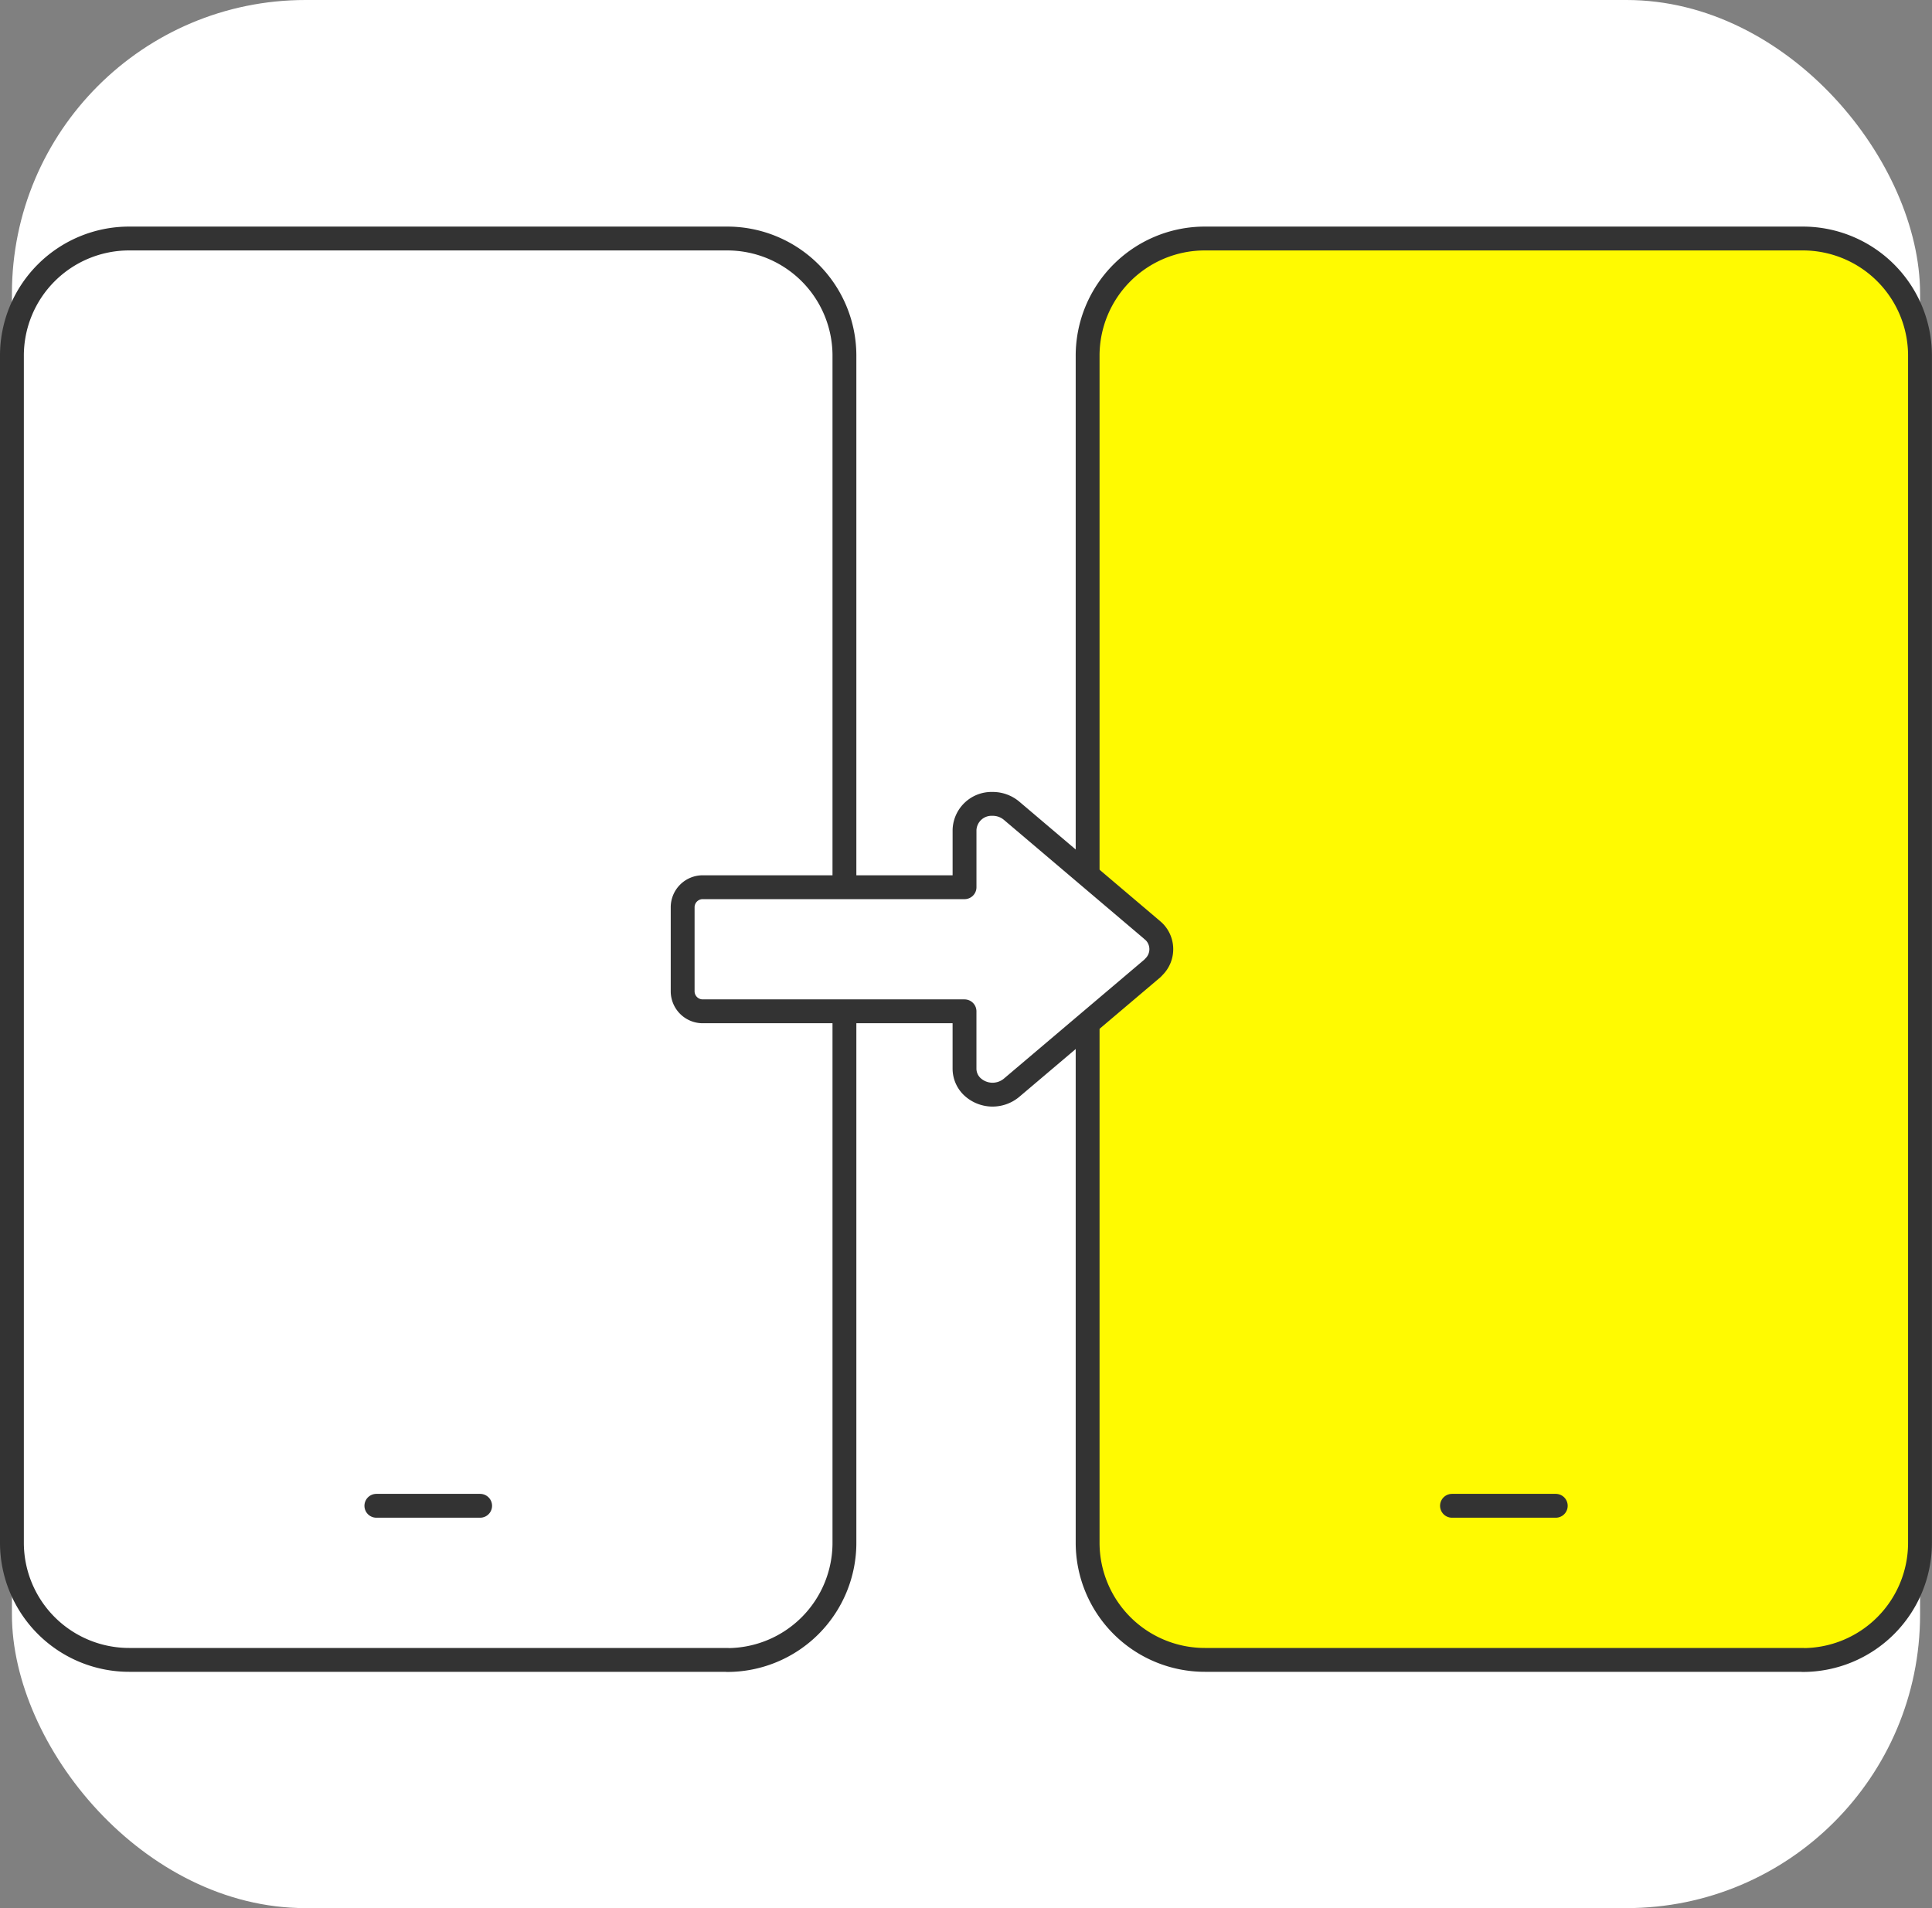 <svg xmlns="http://www.w3.org/2000/svg" width="105.3" height="104" viewBox="0 0 105.3 104">
  <rect x="0" y="0" width="105.3" height="104" fill="#808080" stroke="none"/>
  <g id="グループ_45089" data-name="グループ 45089" transform="translate(-577.35 -4356)">
    <rect id="長方形_11839" data-name="長方形 11839" width="104" height="104" rx="16" transform="translate(578 4356)" fill="#fff"/>
    <g id="グループ_42790" data-name="グループ 42790" transform="translate(578 4369)">
      <path id="パス_3959" data-name="パス 3959" d="M39.643,78.121H7.039A6.389,6.389,0,0,1,.65,71.732V7.039A6.387,6.387,0,0,1,7.034.65H39.643a6.387,6.387,0,0,1,6.381,6.389v64.7a6.389,6.389,0,0,1-6.389,6.389" transform="translate(-0.65 -0.65)" fill="#fff"/>
      <path id="パス_3960" data-name="パス 3960" d="M39.643,78.121H7.039A6.389,6.389,0,0,1,.65,71.732V7.039A6.387,6.387,0,0,1,7.034.65H39.643a6.387,6.387,0,0,1,6.381,6.389v64.7a6.389,6.389,0,0,1-6.389,6.389" transform="translate(-0.65 -0.65)" fill="none" stroke="#333" stroke-linecap="round" stroke-linejoin="round" stroke-width="1.3"/>
      <line id="線_307" data-name="線 307" x2="5.656" transform="translate(19.863 69.072)" fill="none" stroke="#333" stroke-linecap="round" stroke-linejoin="round" stroke-width="1.3"/>
      <path id="パス_3961" data-name="パス 3961" d="M92.022,78.121h-32.6a6.389,6.389,0,0,1-6.389-6.389V7.039A6.388,6.388,0,0,1,59.413.65H92.022A6.387,6.387,0,0,1,98.4,7.039v64.7a6.39,6.39,0,0,1-6.39,6.389" transform="translate(5.596 -0.65)" fill="#fffa01"/>
      <path id="パス_3962" data-name="パス 3962" d="M92.022,78.121h-32.6a6.389,6.389,0,0,1-6.389-6.389V7.039A6.388,6.388,0,0,1,59.413.65H92.022A6.387,6.387,0,0,1,98.4,7.039v64.7a6.39,6.39,0,0,1-6.39,6.389" transform="translate(5.596 -0.65)" fill="none" stroke="#333" stroke-linecap="round" stroke-linejoin="round" stroke-width="1.3"/>
      <line id="線_308" data-name="線 308" x2="5.656" transform="translate(78.488 69.072)" fill="none" stroke="#333" stroke-linecap="round" stroke-linejoin="round" stroke-width="1.3"/>
      <path id="パス_3963" data-name="パス 3963" d="M58.907,35.061l-7.668-6.506a1.593,1.593,0,0,0-1.034-.373,1.474,1.474,0,0,0-1.53,1.414v3.128H34.4a1.093,1.093,0,0,0-1.088,1.095v4.569a1.094,1.094,0,0,0,1.088,1.1H48.674v3.128a1.356,1.356,0,0,0,.4.956,1.617,1.617,0,0,0,2.161.085l7.678-6.506L59,37.059a1.347,1.347,0,0,0,.02-1.895,1.246,1.246,0,0,0-.114-.1" transform="translate(3.245 2.633)" fill="#fff"/>
      <path id="パス_3964" data-name="パス 3964" d="M58.907,35.061l-7.668-6.506a1.593,1.593,0,0,0-1.034-.373,1.474,1.474,0,0,0-1.53,1.414v3.128H34.4a1.093,1.093,0,0,0-1.088,1.095v4.569a1.094,1.094,0,0,0,1.088,1.1H48.674v3.128a1.356,1.356,0,0,0,.4.956,1.617,1.617,0,0,0,2.161.085l7.678-6.506L59,37.059a1.347,1.347,0,0,0,.02-1.895,1.246,1.246,0,0,0-.114-.1" transform="translate(3.245 2.633)" fill="none" stroke="#333" stroke-linecap="round" stroke-linejoin="round" stroke-width="1.3"/>
    </g>
  </g>
</svg>
